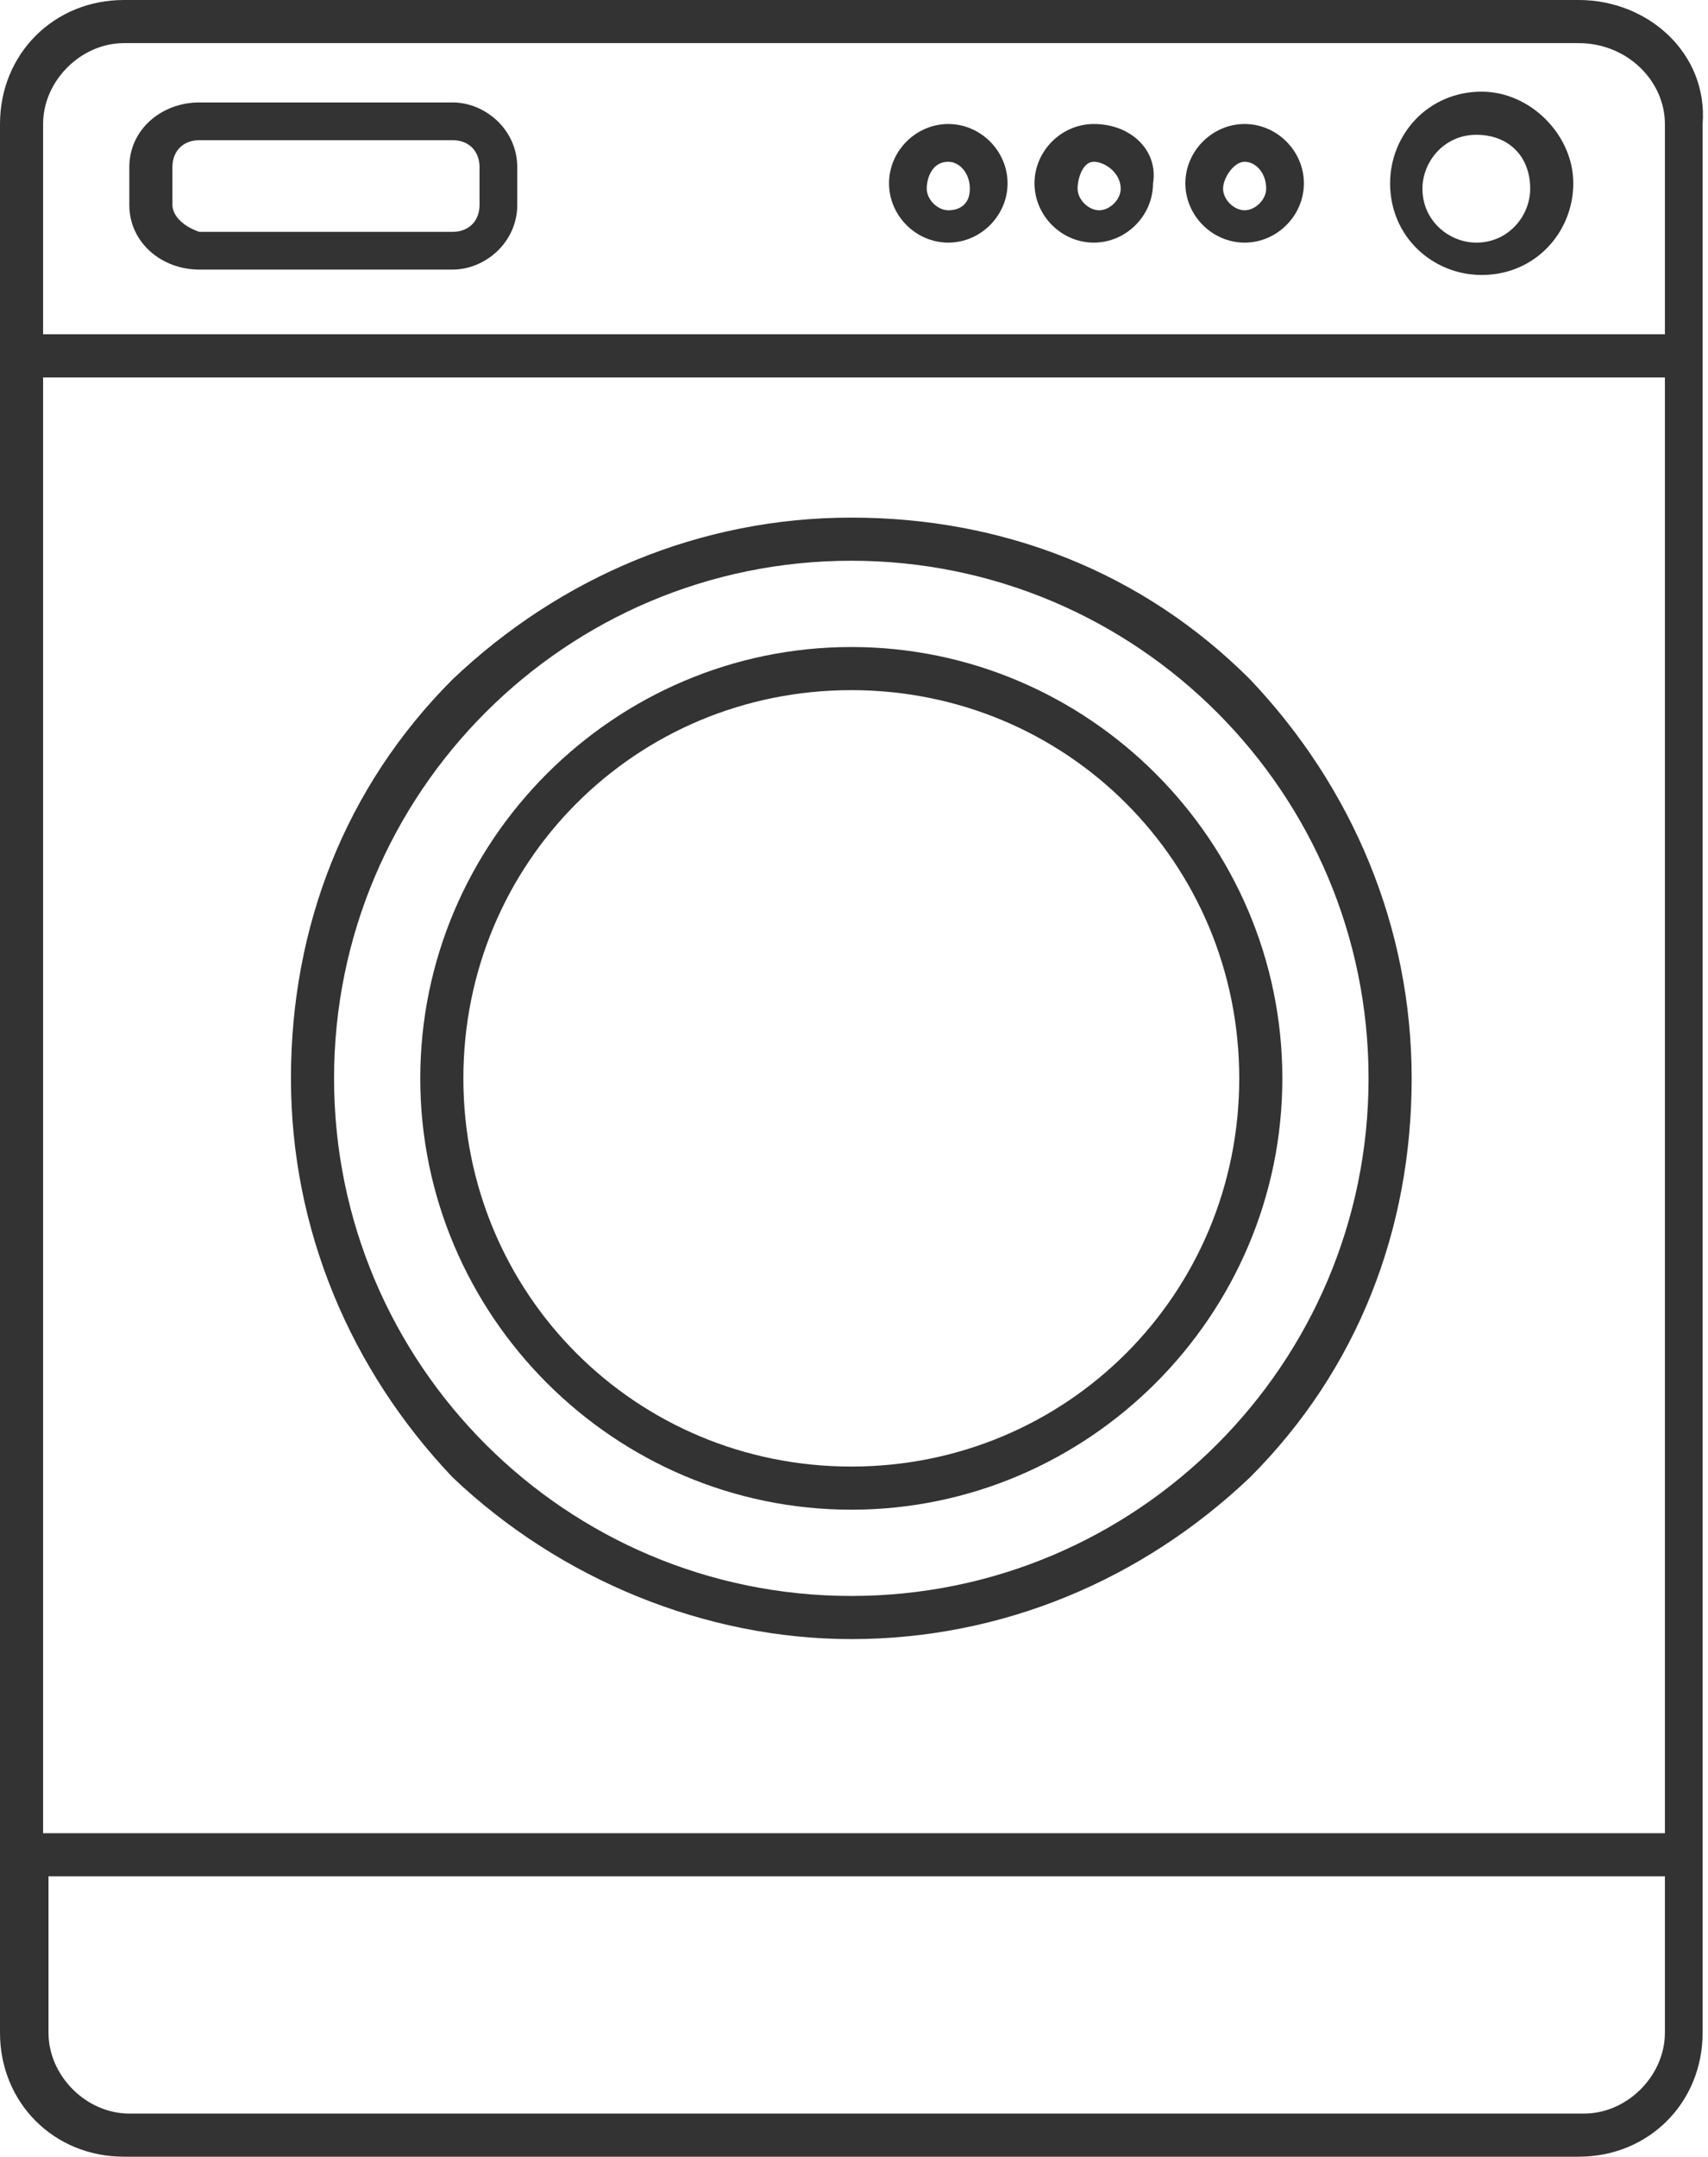 <?xml version="1.0" encoding="utf-8"?>
<!-- Generator: Adobe Illustrator 27.8.1, SVG Export Plug-In . SVG Version: 6.00 Build 0)  -->
<svg version="1.1" id="Layer_1" xmlns="http://www.w3.org/2000/svg" xmlns:xlink="http://www.w3.org/1999/xlink" x="0px" y="0px"
	 width="31.7px" height="40px" viewBox="0 0 31.7 40" style="enable-background:new 0 0 31.7 40;" xml:space="preserve">
<style type="text/css">
	.st0{display:none;}
	.st1{display:inline;fill:#253147;}
	.st2{fill:#333333;}
</style>
<g id="Layer_1_00000127743480034527394990000005538558149123068293_" class="st0">
	<path class="st1" d="M40.6,28.1L40.6,28.1c-1.3-2.2-4.1-2.9-6.3-1.6l-11.7,6.9c-1.2,0.7-2.5,1.2-3.9,1.5c0.1-0.3,0.2-0.6,0.3-0.9
		c0.5-2.4-0.9-4.8-3.3-5.4L5.5,25.9c-3-0.8-6.3-0.3-9,1.3l-6.8,4.1l-0.9-1.5c-0.4-0.8-1.2-1.3-2-1.5s-1.7-0.1-2.5,0.4l-3,1.8
		c-0.5,0.3-0.7,1-0.4,1.5l0,0c0.3,0.5,1,0.7,1.5,0.4l2.9-1.8c0.2-0.1,0.5-0.2,0.7-0.2c0.3,0,0.6,0.2,0.7,0.5l10.2,17
		c0.3,0.5,0.1,1.1-0.4,1.4l-3,1.9c-0.5,0.3-0.7,1-0.4,1.5c0.3,0.5,1,0.7,1.5,0.4l3-1.9c1.5-0.9,2-2.9,1.1-4.4L-2.4,45l0.5-0.3
		c0.7-0.4,1.5-0.5,2.3-0.3l10.9,2.7c0.9,0.2,1.9,0.3,2.8,0.3c2.1,0,4.2-0.6,6-1.7L39,34.4c1.1-0.7,1.8-1.7,2.1-3
		C41.4,30.3,41.2,29.1,40.6,28.1z M39,31.1c-0.1,0.6-0.5,1.2-1.1,1.5L19.3,43.7c-2.2,1.3-4.7,1.7-7.2,1.1L1.3,42.1
		C0,41.8-1.4,42-2.6,42.7L-3.2,43l-6-10l6.8-4.1c2.2-1.3,4.8-1.7,7.3-1l10.2,2.7c1.2,0.3,2,1.5,1.8,2.8c-0.1,0.6-0.5,1.2-1.1,1.5
		c-0.3,0.2-0.6,0.3-0.9,0.3h-0.3c-0.2,0-0.4,0-0.6-0.1L4,32.6c-0.6-0.1-1.2,0.2-1.3,0.8l0,0c-0.1,0.6,0.2,1.2,0.8,1.3l10,2.5
		c0.4,0.1,0.8,0.1,1.1,0.1c0.2,0,0.4,0,0.6,0l2-0.2c2.3-0.2,4.5-0.9,6.5-2.1l11.7-6.9c1.1-0.7,2.6-0.3,3.2,0.8l0.1,0.1
		C39,29.8,39.1,30.4,39,31.1z"/>
</g>
<g id="Layer_2_00000097473535018645010080000001160464893233289146_">
	<g>
		<path class="st2" d="M29.3,0h-27C1,0,0,1,0,2.3v35.4C0,39,1,40,2.3,40h27c1.3,0,2.3-1,2.3-2.3V2.3C31.7,1,30.6,0,29.3,0z
			 M30.9,34.8v2.9c0,0.8-0.7,1.5-1.5,1.5h-27c-0.8,0-1.5-0.7-1.5-1.5v-2.9H30.9z M30.9,7v27H0.8V7H30.9z M30.9,2.3v3.9H0.8V2.3
			c0-0.8,0.7-1.5,1.5-1.5h27C30.2,0.8,30.9,1.5,30.9,2.3z"/>
		<path class="st2" d="M15.8,28c4.4,0,8-3.6,8-8s-3.6-8-8-8s-8,3.6-8,8C7.8,24.4,11.4,28,15.8,28z M8.6,20c0-4,3.2-7.2,7.2-7.2
			S23,16,23,20s-3.2,7.2-7.2,7.2S8.6,24,8.6,20z"/>
		<path class="st2" d="M15.8,30.4c2.8,0,5.4-1.1,7.4-3c2-2,3-4.6,3-7.4s-1.1-5.4-3-7.4c-2-2-4.6-3-7.4-3s-5.4,1.1-7.4,3
			c-2,2-3,4.6-3,7.4s1.1,5.4,3,7.4C10.4,29.3,13.1,30.4,15.8,30.4z M6.2,20c0-5.3,4.3-9.6,9.6-9.6s9.6,4.3,9.6,9.6s-4.3,9.6-9.6,9.6
			S6.2,25.3,6.2,20z"/>
		<path class="st2" d="M8.4,1.9H3.7C3,1.9,2.4,2.4,2.4,3.1v0.7C2.4,4.5,3,5,3.7,5h4.7C9,5,9.6,4.5,9.6,3.8V3.1
			C9.6,2.4,9,1.9,8.4,1.9z M3.2,3.1c0-0.3,0.2-0.5,0.5-0.5h4.7c0.3,0,0.5,0.2,0.5,0.5v0.7c0,0.3-0.2,0.5-0.5,0.5H3.7
			C3.4,4.2,3.2,4,3.2,3.8V3.1z"/>
		<path class="st2" d="M27.5,1.7c-1,0-1.7,0.8-1.7,1.7c0,1,0.8,1.7,1.7,1.7c1,0,1.7-0.8,1.7-1.7S28.4,1.7,27.5,1.7z M28.4,3.5
			c0,0.5-0.4,1-1,1c-0.5,0-1-0.4-1-1c0-0.5,0.4-1,1-1S28.4,2.9,28.4,3.5z"/>
		<path class="st2" d="M17.6,2.3c-0.6,0-1.1,0.5-1.1,1.1s0.5,1.1,1.1,1.1s1.1-0.5,1.1-1.1S18.2,2.3,17.6,2.3z M17.6,3.9
			c-0.2,0-0.4-0.2-0.4-0.4S17.3,3,17.6,3C17.8,3,18,3.2,18,3.5S17.8,3.9,17.6,3.9z"/>
		<path class="st2" d="M20.3,2.3c-0.6,0-1.1,0.5-1.1,1.1s0.5,1.1,1.1,1.1s1.1-0.5,1.1-1.1C21.5,2.8,21,2.3,20.3,2.3z M20.8,3.5
			c0,0.2-0.2,0.4-0.4,0.4S20,3.7,20,3.5S20.1,3,20.3,3S20.8,3.2,20.8,3.5z"/>
		<path class="st2" d="M23.1,2.3c-0.6,0-1.1,0.5-1.1,1.1s0.5,1.1,1.1,1.1s1.1-0.5,1.1-1.1S23.7,2.3,23.1,2.3z M23.5,3.5
			c0,0.2-0.2,0.4-0.4,0.4s-0.4-0.2-0.4-0.4S22.9,3,23.1,3S23.5,3.2,23.5,3.5z"/>
	</g>
</g>
</svg>
